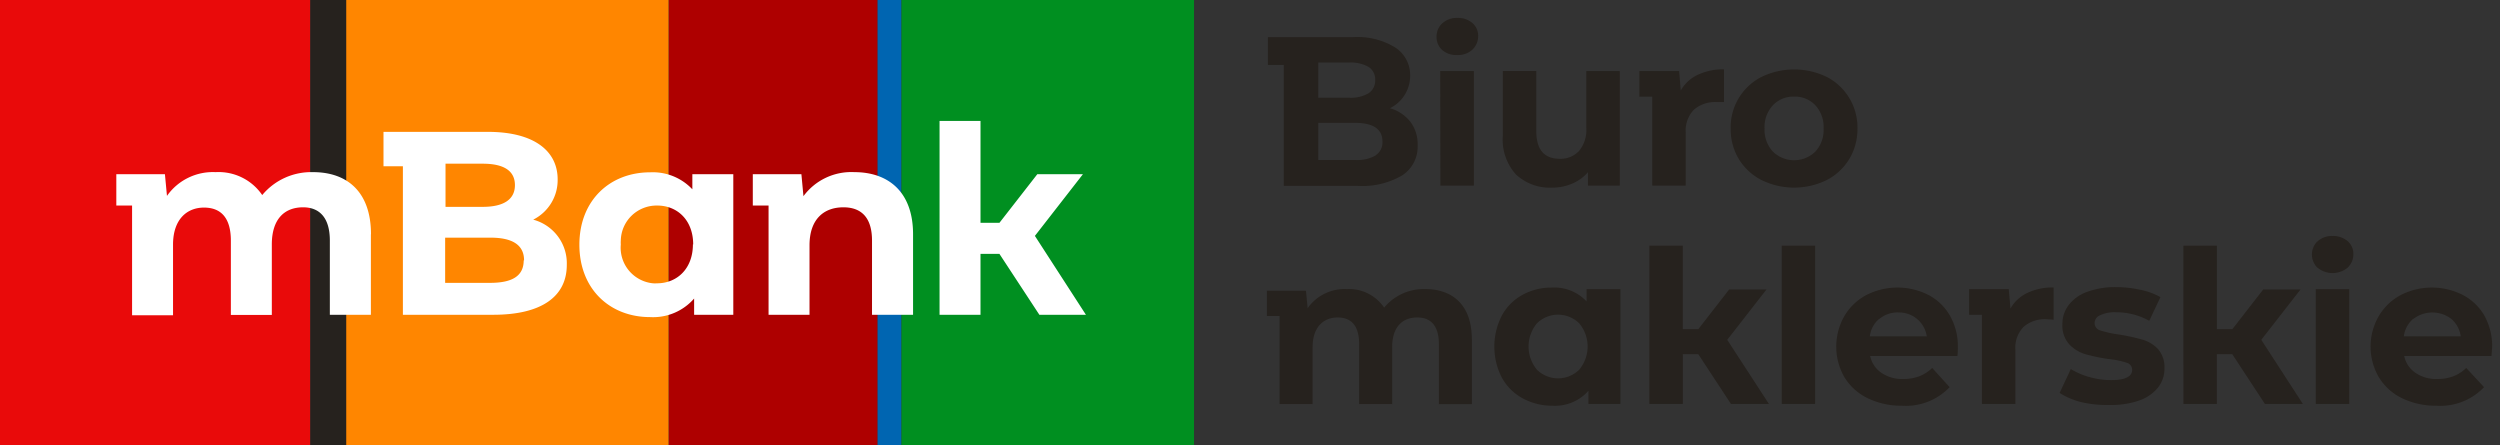 <svg width="449" height="80" fill="none" xmlns="http://www.w3.org/2000/svg"><rect width="100%" height="100%" fill="#333333" stroke="none"/><path d="M157.619 0h-37.528v80h37.528V0z" fill="#AE0000"/><path d="M120.074 0H62.156v80h57.918V0z" fill="#FF8600"/><path d="M161.908 0h-4.289v80h4.289V0z" fill="#0065B1"/><path d="M55.74 0H0v80h55.74V0z" fill="#E90A0A"/><path d="M214.448 0h-52.54v80h52.54V0z" fill="#008F20"/><path d="M62.173 0H55.74v80h6.433V0z" fill="#26221E"/><path d="M66.613 42.083v14.45H59.24V43.2c0-4.083-1.843-5.967-4.808-5.967-3.35 0-5.613 2.117-5.613 6.667v12.667h-7.355V43.233c0-4.083-1.759-5.95-4.825-5.95-3.066 0-5.562 2.1-5.562 6.667v12.667h-7.355v-19.7h-2.831v-5.634h8.729l.368 3.9A10.038 10.038 0 0133.8 31.93a10.096 10.096 0 014.918-1.013 9.508 9.508 0 014.734.958 9.452 9.452 0 013.643 3.158 11.404 11.404 0 014.094-3.113 11.46 11.46 0 015.053-1.003c6.032 0 10.387 3.466 10.387 11.15m35.167 5.5c0 5.683-4.524 8.966-13.202 8.966H72.359V29.867h-3.484v-6.184h18.764c8.26 0 12.515 3.417 12.515 8.534a7.925 7.925 0 01-1.15 4.245 7.976 7.976 0 01-3.24 2.988 8.157 8.157 0 014.438 3.012 8.086 8.086 0 011.594 5.105zM80.016 29.4v7.75h6.701c3.72 0 5.764-1.317 5.764-3.9s-2.01-3.85-5.78-3.85h-6.685zm14.106 17.367c0-2.767-2.077-4.084-6.031-4.084h-8.142V50.8h8.075c3.954 0 6.031-1.217 6.031-4.033m37.646-15.484v25.25h-7.037v-2.916a9.74 9.74 0 01-3.572 2.583 9.798 9.798 0 01-4.352.75c-7.171 0-12.683-5-12.683-13s5.529-13 12.683-13a9.76 9.76 0 014.142.688A9.72 9.72 0 01124.346 34v-2.717h7.355zm-7.204 12.634c0-4.367-2.831-7-6.467-7a6.463 6.463 0 00-4.579 1.803 6.389 6.389 0 00-1.955 4.497 5.11 5.11 0 000 .7 6.397 6.397 0 001.449 4.666 6.459 6.459 0 004.331 2.3c.234.017.469.017.704 0 3.635 0 6.467-2.633 6.467-7m39.539-1.8v14.45h-7.372V43.2c0-4.083-1.877-5.967-5.143-5.967-3.536 0-6.082 2.167-6.082 6.817v12.483h-7.355V36.917h-2.831v-5.634h8.728l.369 3.95a10.644 10.644 0 014.033-3.312 10.7 10.7 0 015.131-1.004c5.998 0 10.522 3.466 10.522 11.15m31.044 14.466h-8.36L179.5 45.6h-3.401v10.933h-7.355V21.717h7.355v18.3h3.401l6.802-8.734h8.192l-8.628 11.084 9.164 14.166z" fill="#fff"/><path d="M253.3 21.867a6.648 6.648 0 011.307 4.2 6.138 6.138 0 01-2.748 5.416 14.133 14.133 0 01-8.042 1.9h-13.252V11.667h-2.848v-5h15.329c2.66-.164 5.305.493 7.573 1.883a5.96 5.96 0 011.983 2.211c.463.892.691 1.886.664 2.889a6.46 6.46 0 01-.991 3.406 6.506 6.506 0 01-2.644 2.377 7.192 7.192 0 013.669 2.434zm-16.536-10.634v6.317h5.512a6.325 6.325 0 003.518-.8 2.702 2.702 0 001.19-2.383 2.651 2.651 0 00-1.19-2.35 6.46 6.46 0 00-3.518-.784h-5.512zM247.051 27.9c.41-.27.741-.644.959-1.083.218-.44.315-.928.28-1.417 0-2.217-1.675-3.333-4.925-3.333h-6.601v6.666h6.601a6.732 6.732 0 003.686-.8V27.9zm11.911-18.967a3.125 3.125 0 01-.955-2.383 3.12 3.12 0 011.039-2.367 3.816 3.816 0 012.698-.966 3.966 3.966 0 012.697.916 2.98 2.98 0 011.039 2.3 3.329 3.329 0 01-1.039 2.484 3.745 3.745 0 01-2.697.966 3.803 3.803 0 01-2.782-.95zm-.301 3.834h6.048v20.566h-6.015l-.033-20.566zm32.251 0v20.566h-5.713v-2.4a7.788 7.788 0 01-2.848 2.05 9.04 9.04 0 01-3.569.717 8.938 8.938 0 01-6.484-2.333 9.33 9.33 0 01-1.914-3.23 9.269 9.269 0 01-.481-3.72V12.75h6.014v10.767c0 3.333 1.391 5 4.205 5a4.523 4.523 0 003.468-1.4 5.879 5.879 0 001.307-4.167V12.767h6.015zm14.006.666a10.67 10.67 0 014.708-.983v5.883h-1.324a5.766 5.766 0 00-4.071 1.367 5.364 5.364 0 00-1.474 4.117v9.516h-6.015V17.367h-2.312v-4.6h7.137l.302 3.483a6.819 6.819 0 013.049-2.817zm11.443 18.9a10.259 10.259 0 01-4.071-3.766 10.392 10.392 0 01-1.458-5.484 10.091 10.091 0 011.424-5.425 10.16 10.16 0 014.105-3.841 13.46 13.46 0 0111.727 0 10.11 10.11 0 014.038 3.783 10.178 10.178 0 011.474 5.483 10.4 10.4 0 01-1.474 5.484 10.196 10.196 0 01-4.038 3.766 13.29 13.29 0 01-11.727 0zm9.667-5.1a5.714 5.714 0 001.491-4.166 5.726 5.726 0 00-1.491-4.167 5.028 5.028 0 00-3.787-1.55 5.052 5.052 0 00-3.82 1.55 5.702 5.702 0 00-1.507 4.167 5.702 5.702 0 001.507 4.166 5.444 5.444 0 003.804 1.547 5.443 5.443 0 003.803-1.547zm-34.999 24.7V72.55h-5.747v-2.367a7.95 7.95 0 01-2.92 2.088 7.995 7.995 0 01-3.546.596 11.058 11.058 0 01-5.295-1.3 9.412 9.412 0 01-3.786-3.734 12.192 12.192 0 010-11.166 9.264 9.264 0 013.719-3.717 10.687 10.687 0 015.295-1.3 7.91 7.91 0 013.377.555 7.877 7.877 0 012.821 1.928v-2.2h6.082zM283.624 66.4a6.498 6.498 0 001.514-4.167 6.498 6.498 0 00-1.514-4.166 5.41 5.41 0 00-3.795-1.553 5.41 5.41 0 00-3.795 1.553 6.53 6.53 0 00-1.504 4.166 6.53 6.53 0 001.504 4.167 5.41 5.41 0 003.795 1.552 5.41 5.41 0 003.795-1.552zm34.077 6.15h-6.819l-5.864-8.933h-2.781v8.933h-6.014V44.117h6.014v15h2.781l5.546-7.134h6.701l-7.053 9.05 7.489 11.517zm2.295-28.433h5.998V72.55h-5.998V44.117zm31.564 19.816h-15.681a4.833 4.833 0 002.01 3.017 6.578 6.578 0 003.937 1.117 8.026 8.026 0 002.865-.484 6.886 6.886 0 002.329-1.5l3.133 3.45a10.815 10.815 0 01-3.906 2.618c-1.48.576-3.07.82-4.655.716a13.782 13.782 0 01-6.199-1.367 10.032 10.032 0 01-4.155-3.783 11.04 11.04 0 010-10.934 10.027 10.027 0 013.971-3.8 12.299 12.299 0 0111.158 0 9.527 9.527 0 013.853 3.734 10.965 10.965 0 011.407 5.65s.017.566-.067 1.566zm-14.056-6.666a4.758 4.758 0 00-1.675 3.133h10.219a4.993 4.993 0 00-1.704-3.08 5.042 5.042 0 00-3.322-1.203 5.127 5.127 0 00-3.518 1.183v-.033zm26.622-4.667a10.414 10.414 0 014.707-.967v5.784l-1.323-.084a5.765 5.765 0 00-4.071 1.367 5.353 5.353 0 00-1.475 4.117v9.733h-6.014V56.533h-2.295v-4.6h7.12l.301 3.484a6.826 6.826 0 013.05-2.817zm9.717 19.633a13.027 13.027 0 01-3.937-1.666l2.01-4.284a12.928 12.928 0 003.351 1.434 13.72 13.72 0 003.853.55c2.547 0 3.82-.617 3.82-1.867a1.328 1.328 0 00-.301-.81 1.342 1.342 0 00-.738-.457 14.924 14.924 0 00-3.2-.65 32.485 32.485 0 01-4.205-.883 6.573 6.573 0 01-2.865-1.767 4.986 4.986 0 01-1.223-3.6 5.605 5.605 0 011.139-3.466 7.257 7.257 0 013.351-2.367 14.548 14.548 0 015.144-.833 20.32 20.32 0 014.372.483c1.264.246 2.48.69 3.602 1.317l-2.01 4.25a12.094 12.094 0 00-5.964-1.534 6.18 6.18 0 00-2.899.55 1.557 1.557 0 00-.955 1.367 1.363 1.363 0 001.039 1.35c1.093.34 2.215.586 3.351.733 1.401.219 2.789.52 4.155.9a6.355 6.355 0 012.814 1.667 4.98 4.98 0 011.19 3.533 5.4 5.4 0 01-1.156 3.417 7.424 7.424 0 01-3.351 2.317 15.231 15.231 0 01-5.261.816 20.486 20.486 0 01-5.126-.5zm39.756.317h-6.819l-5.863-8.933h-2.765v8.933h-6.014V44.117h6.014v15h2.781l5.546-7.134h6.701l-7.053 9.05 7.472 11.517zm2.631-24.45a3.325 3.325 0 01-.168-4.6l.168-.15a3.816 3.816 0 012.697-.967 3.983 3.983 0 012.697.917 2.973 2.973 0 011.039 2.3 3.311 3.311 0 01-1.039 2.483 4.268 4.268 0 01-5.394 0v.017zm-.319 3.833h6.015V72.55h-6.015V51.933zm31.564 12h-15.681a4.833 4.833 0 002.01 3.017 6.563 6.563 0 003.921 1.117 8.057 8.057 0 002.881-.484 6.886 6.886 0 002.329-1.5l3.2 3.45a10.815 10.815 0 01-3.906 2.618c-1.48.576-3.07.82-4.655.716a13.747 13.747 0 01-6.199-1.367 9.885 9.885 0 01-4.155-3.783 10.937 10.937 0 010-10.934 10.027 10.027 0 013.971-3.8 12.264 12.264 0 0111.141 0 9.576 9.576 0 013.853 3.684 11.33 11.33 0 011.408 5.65s-.051.616-.118 1.616zm-14.073-6.666a4.988 4.988 0 00-1.675 3.133h10.22a4.997 4.997 0 00-1.676-3.117 5.614 5.614 0 00-6.835 0l-.034-.016zm-169.045 3.65v11.666h-5.931V61.817c0-3.334-1.474-4.8-3.87-4.8-2.664 0-4.523 1.666-4.523 5.333v10.217h-5.931v-10.75c0-3.334-1.407-4.8-3.87-4.8s-4.49 1.666-4.49 5.333v10.217h-5.931V56.75h-2.279v-4.533h7.02l.302 3.133a8.095 8.095 0 013.073-2.619 8.145 8.145 0 013.963-.814 7.637 7.637 0 013.792.788 7.592 7.592 0 012.91 2.545 9.193 9.193 0 013.297-2.517 9.24 9.24 0 014.075-.816c4.858 0 8.376 2.8 8.376 9" fill="#26221E"/></svg>